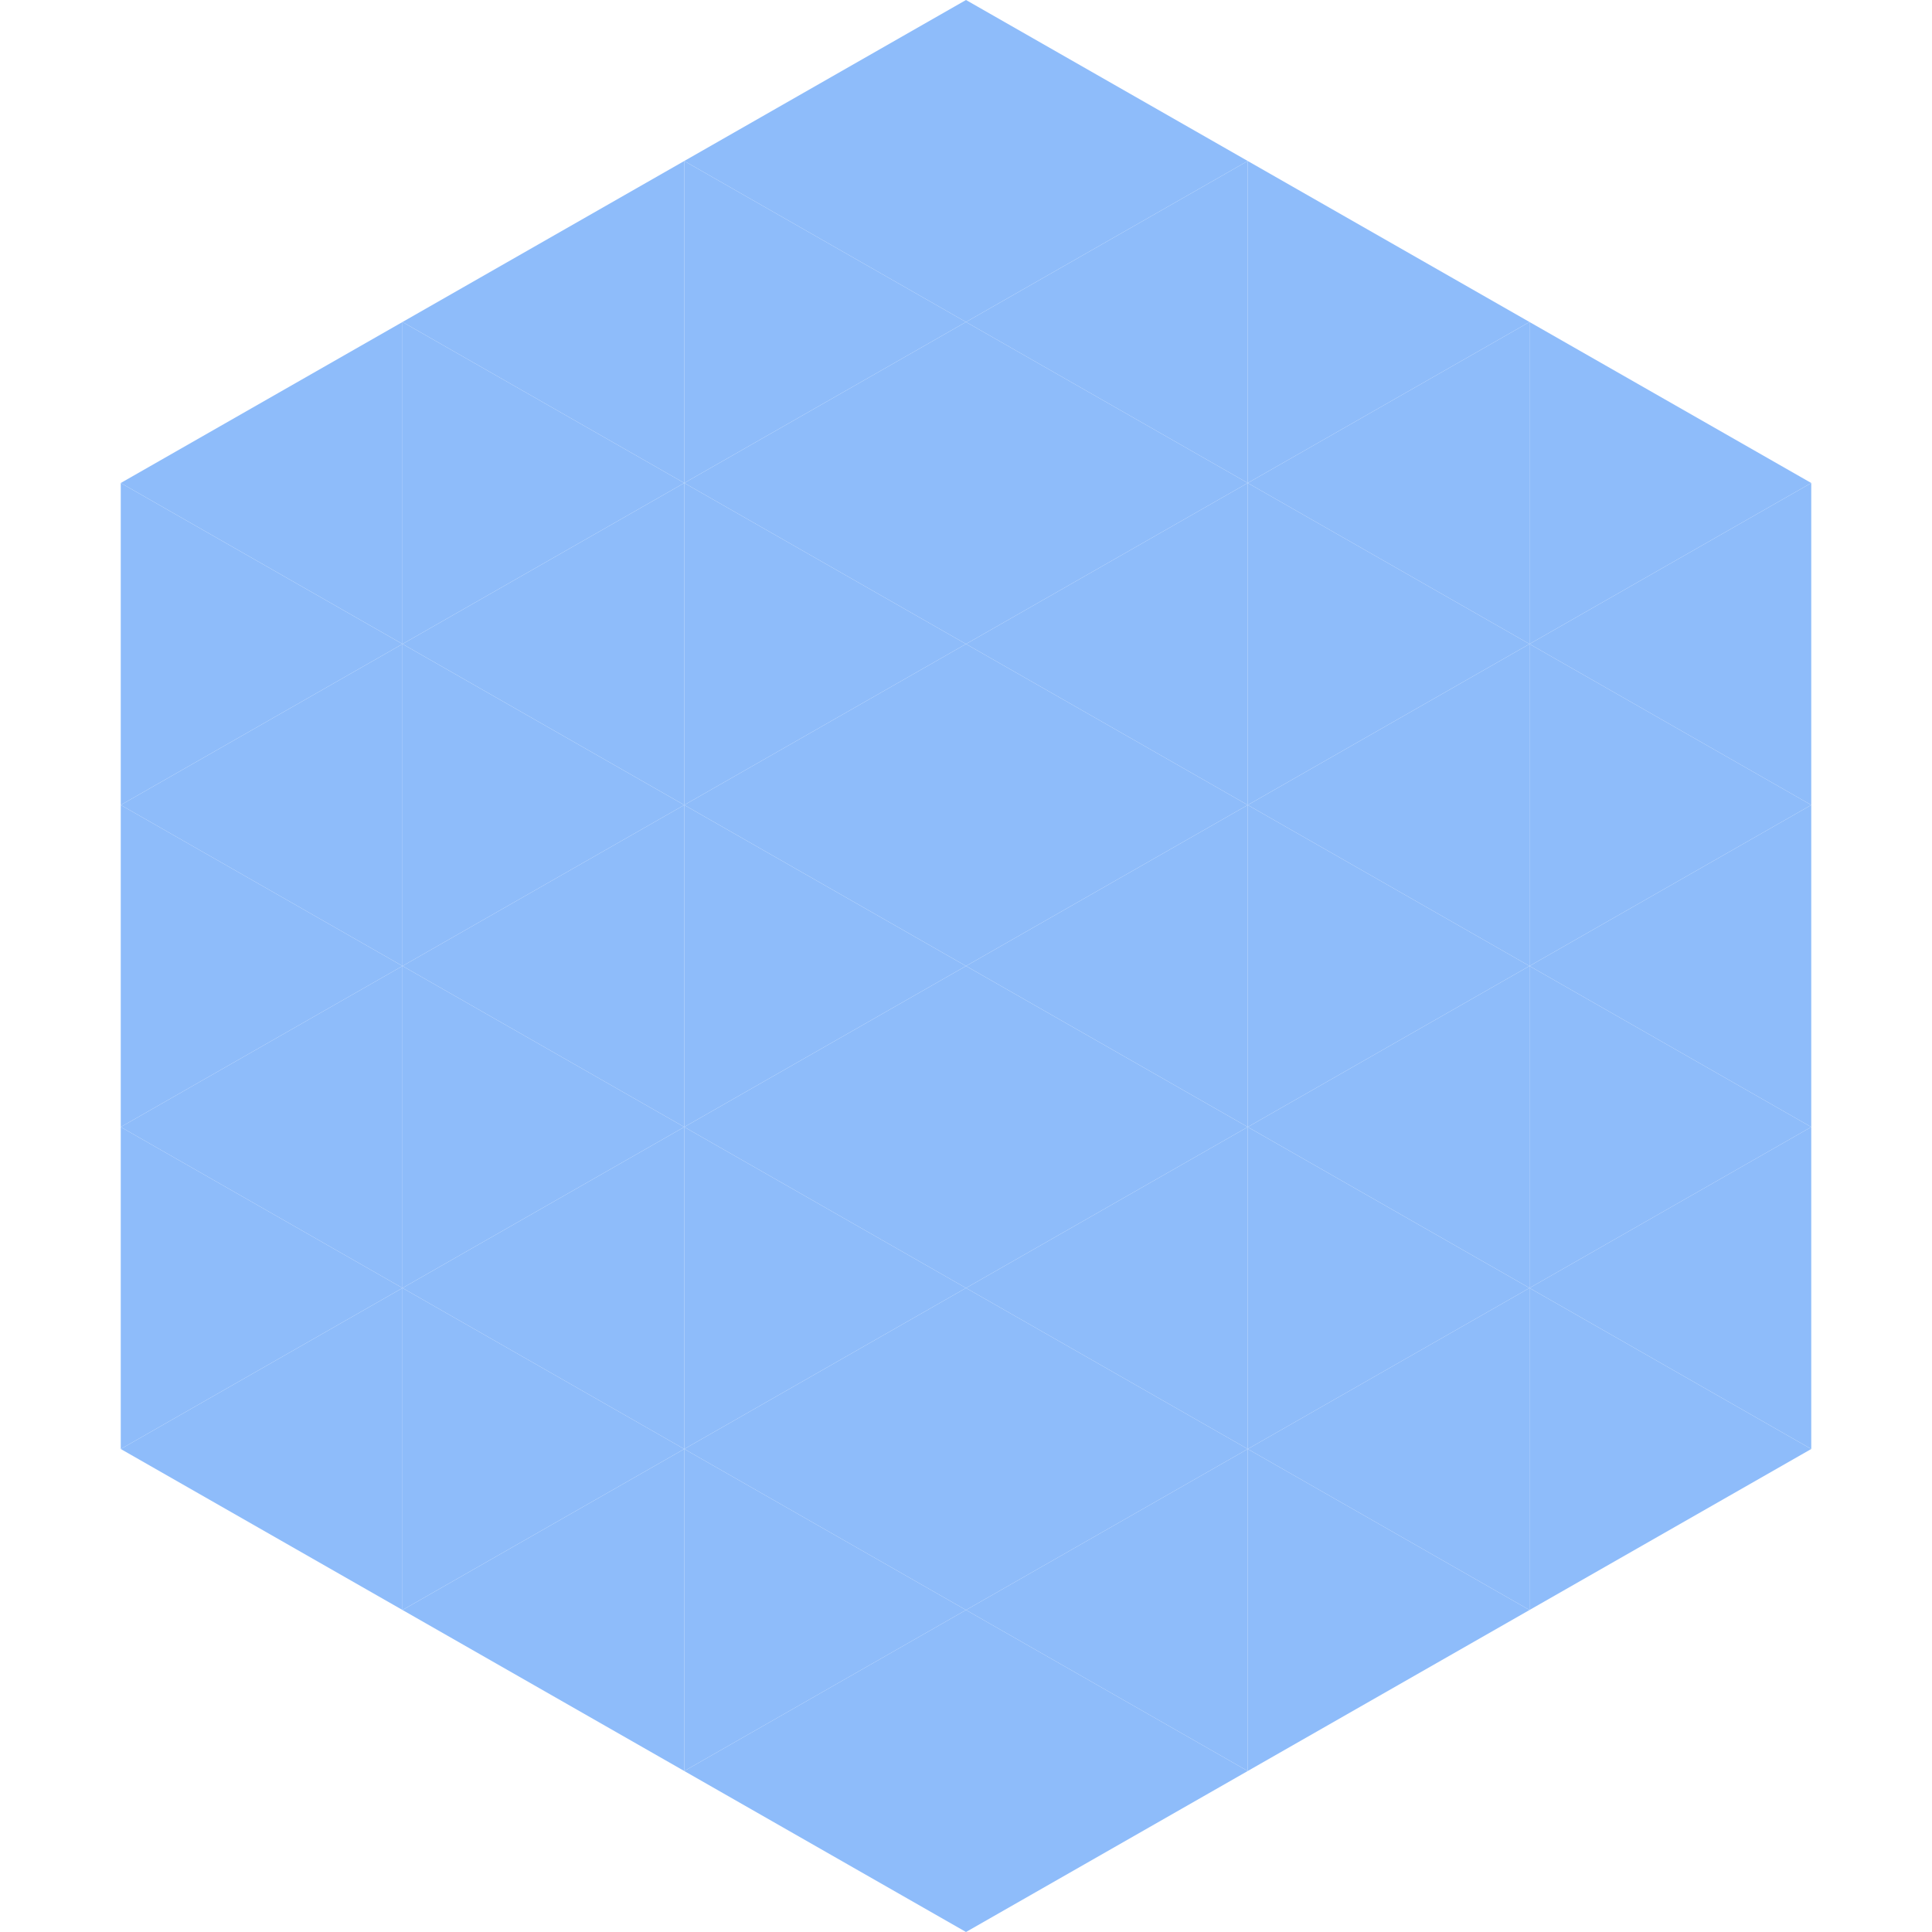 <?xml version="1.0"?>
<!-- Generated by SVGo -->
<svg width="240" height="240"
     xmlns="http://www.w3.org/2000/svg"
     xmlns:xlink="http://www.w3.org/1999/xlink">
<polygon points="50,40 15,60 50,80" style="fill:rgb(142,188,250)" />
<polygon points="190,40 225,60 190,80" style="fill:rgb(142,188,250)" />
<polygon points="15,60 50,80 15,100" style="fill:rgb(142,188,250)" />
<polygon points="225,60 190,80 225,100" style="fill:rgb(142,188,250)" />
<polygon points="50,80 15,100 50,120" style="fill:rgb(142,188,250)" />
<polygon points="190,80 225,100 190,120" style="fill:rgb(142,188,250)" />
<polygon points="15,100 50,120 15,140" style="fill:rgb(142,188,250)" />
<polygon points="225,100 190,120 225,140" style="fill:rgb(142,188,250)" />
<polygon points="50,120 15,140 50,160" style="fill:rgb(142,188,250)" />
<polygon points="190,120 225,140 190,160" style="fill:rgb(142,188,250)" />
<polygon points="15,140 50,160 15,180" style="fill:rgb(142,188,250)" />
<polygon points="225,140 190,160 225,180" style="fill:rgb(142,188,250)" />
<polygon points="50,160 15,180 50,200" style="fill:rgb(142,188,250)" />
<polygon points="190,160 225,180 190,200" style="fill:rgb(142,188,250)" />
<polygon points="15,180 50,200 15,220" style="fill:rgb(255,255,255); fill-opacity:0" />
<polygon points="225,180 190,200 225,220" style="fill:rgb(255,255,255); fill-opacity:0" />
<polygon points="50,0 85,20 50,40" style="fill:rgb(255,255,255); fill-opacity:0" />
<polygon points="190,0 155,20 190,40" style="fill:rgb(255,255,255); fill-opacity:0" />
<polygon points="85,20 50,40 85,60" style="fill:rgb(142,188,250)" />
<polygon points="155,20 190,40 155,60" style="fill:rgb(142,188,250)" />
<polygon points="50,40 85,60 50,80" style="fill:rgb(142,188,250)" />
<polygon points="190,40 155,60 190,80" style="fill:rgb(142,188,250)" />
<polygon points="85,60 50,80 85,100" style="fill:rgb(142,188,250)" />
<polygon points="155,60 190,80 155,100" style="fill:rgb(142,188,250)" />
<polygon points="50,80 85,100 50,120" style="fill:rgb(142,188,250)" />
<polygon points="190,80 155,100 190,120" style="fill:rgb(142,188,250)" />
<polygon points="85,100 50,120 85,140" style="fill:rgb(142,188,250)" />
<polygon points="155,100 190,120 155,140" style="fill:rgb(142,188,250)" />
<polygon points="50,120 85,140 50,160" style="fill:rgb(142,188,250)" />
<polygon points="190,120 155,140 190,160" style="fill:rgb(142,188,250)" />
<polygon points="85,140 50,160 85,180" style="fill:rgb(142,188,250)" />
<polygon points="155,140 190,160 155,180" style="fill:rgb(142,188,250)" />
<polygon points="50,160 85,180 50,200" style="fill:rgb(142,188,250)" />
<polygon points="190,160 155,180 190,200" style="fill:rgb(142,188,250)" />
<polygon points="85,180 50,200 85,220" style="fill:rgb(142,188,250)" />
<polygon points="155,180 190,200 155,220" style="fill:rgb(142,188,250)" />
<polygon points="120,0 85,20 120,40" style="fill:rgb(142,188,250)" />
<polygon points="120,0 155,20 120,40" style="fill:rgb(142,188,250)" />
<polygon points="85,20 120,40 85,60" style="fill:rgb(142,188,250)" />
<polygon points="155,20 120,40 155,60" style="fill:rgb(142,188,250)" />
<polygon points="120,40 85,60 120,80" style="fill:rgb(142,188,250)" />
<polygon points="120,40 155,60 120,80" style="fill:rgb(142,188,250)" />
<polygon points="85,60 120,80 85,100" style="fill:rgb(142,188,250)" />
<polygon points="155,60 120,80 155,100" style="fill:rgb(142,188,250)" />
<polygon points="120,80 85,100 120,120" style="fill:rgb(142,188,250)" />
<polygon points="120,80 155,100 120,120" style="fill:rgb(142,188,250)" />
<polygon points="85,100 120,120 85,140" style="fill:rgb(142,188,250)" />
<polygon points="155,100 120,120 155,140" style="fill:rgb(142,188,250)" />
<polygon points="120,120 85,140 120,160" style="fill:rgb(142,188,250)" />
<polygon points="120,120 155,140 120,160" style="fill:rgb(142,188,250)" />
<polygon points="85,140 120,160 85,180" style="fill:rgb(142,188,250)" />
<polygon points="155,140 120,160 155,180" style="fill:rgb(142,188,250)" />
<polygon points="120,160 85,180 120,200" style="fill:rgb(142,188,250)" />
<polygon points="120,160 155,180 120,200" style="fill:rgb(142,188,250)" />
<polygon points="85,180 120,200 85,220" style="fill:rgb(142,188,250)" />
<polygon points="155,180 120,200 155,220" style="fill:rgb(142,188,250)" />
<polygon points="120,200 85,220 120,240" style="fill:rgb(142,188,250)" />
<polygon points="120,200 155,220 120,240" style="fill:rgb(142,188,250)" />
<polygon points="85,220 120,240 85,260" style="fill:rgb(255,255,255); fill-opacity:0" />
<polygon points="155,220 120,240 155,260" style="fill:rgb(255,255,255); fill-opacity:0" />
</svg>
